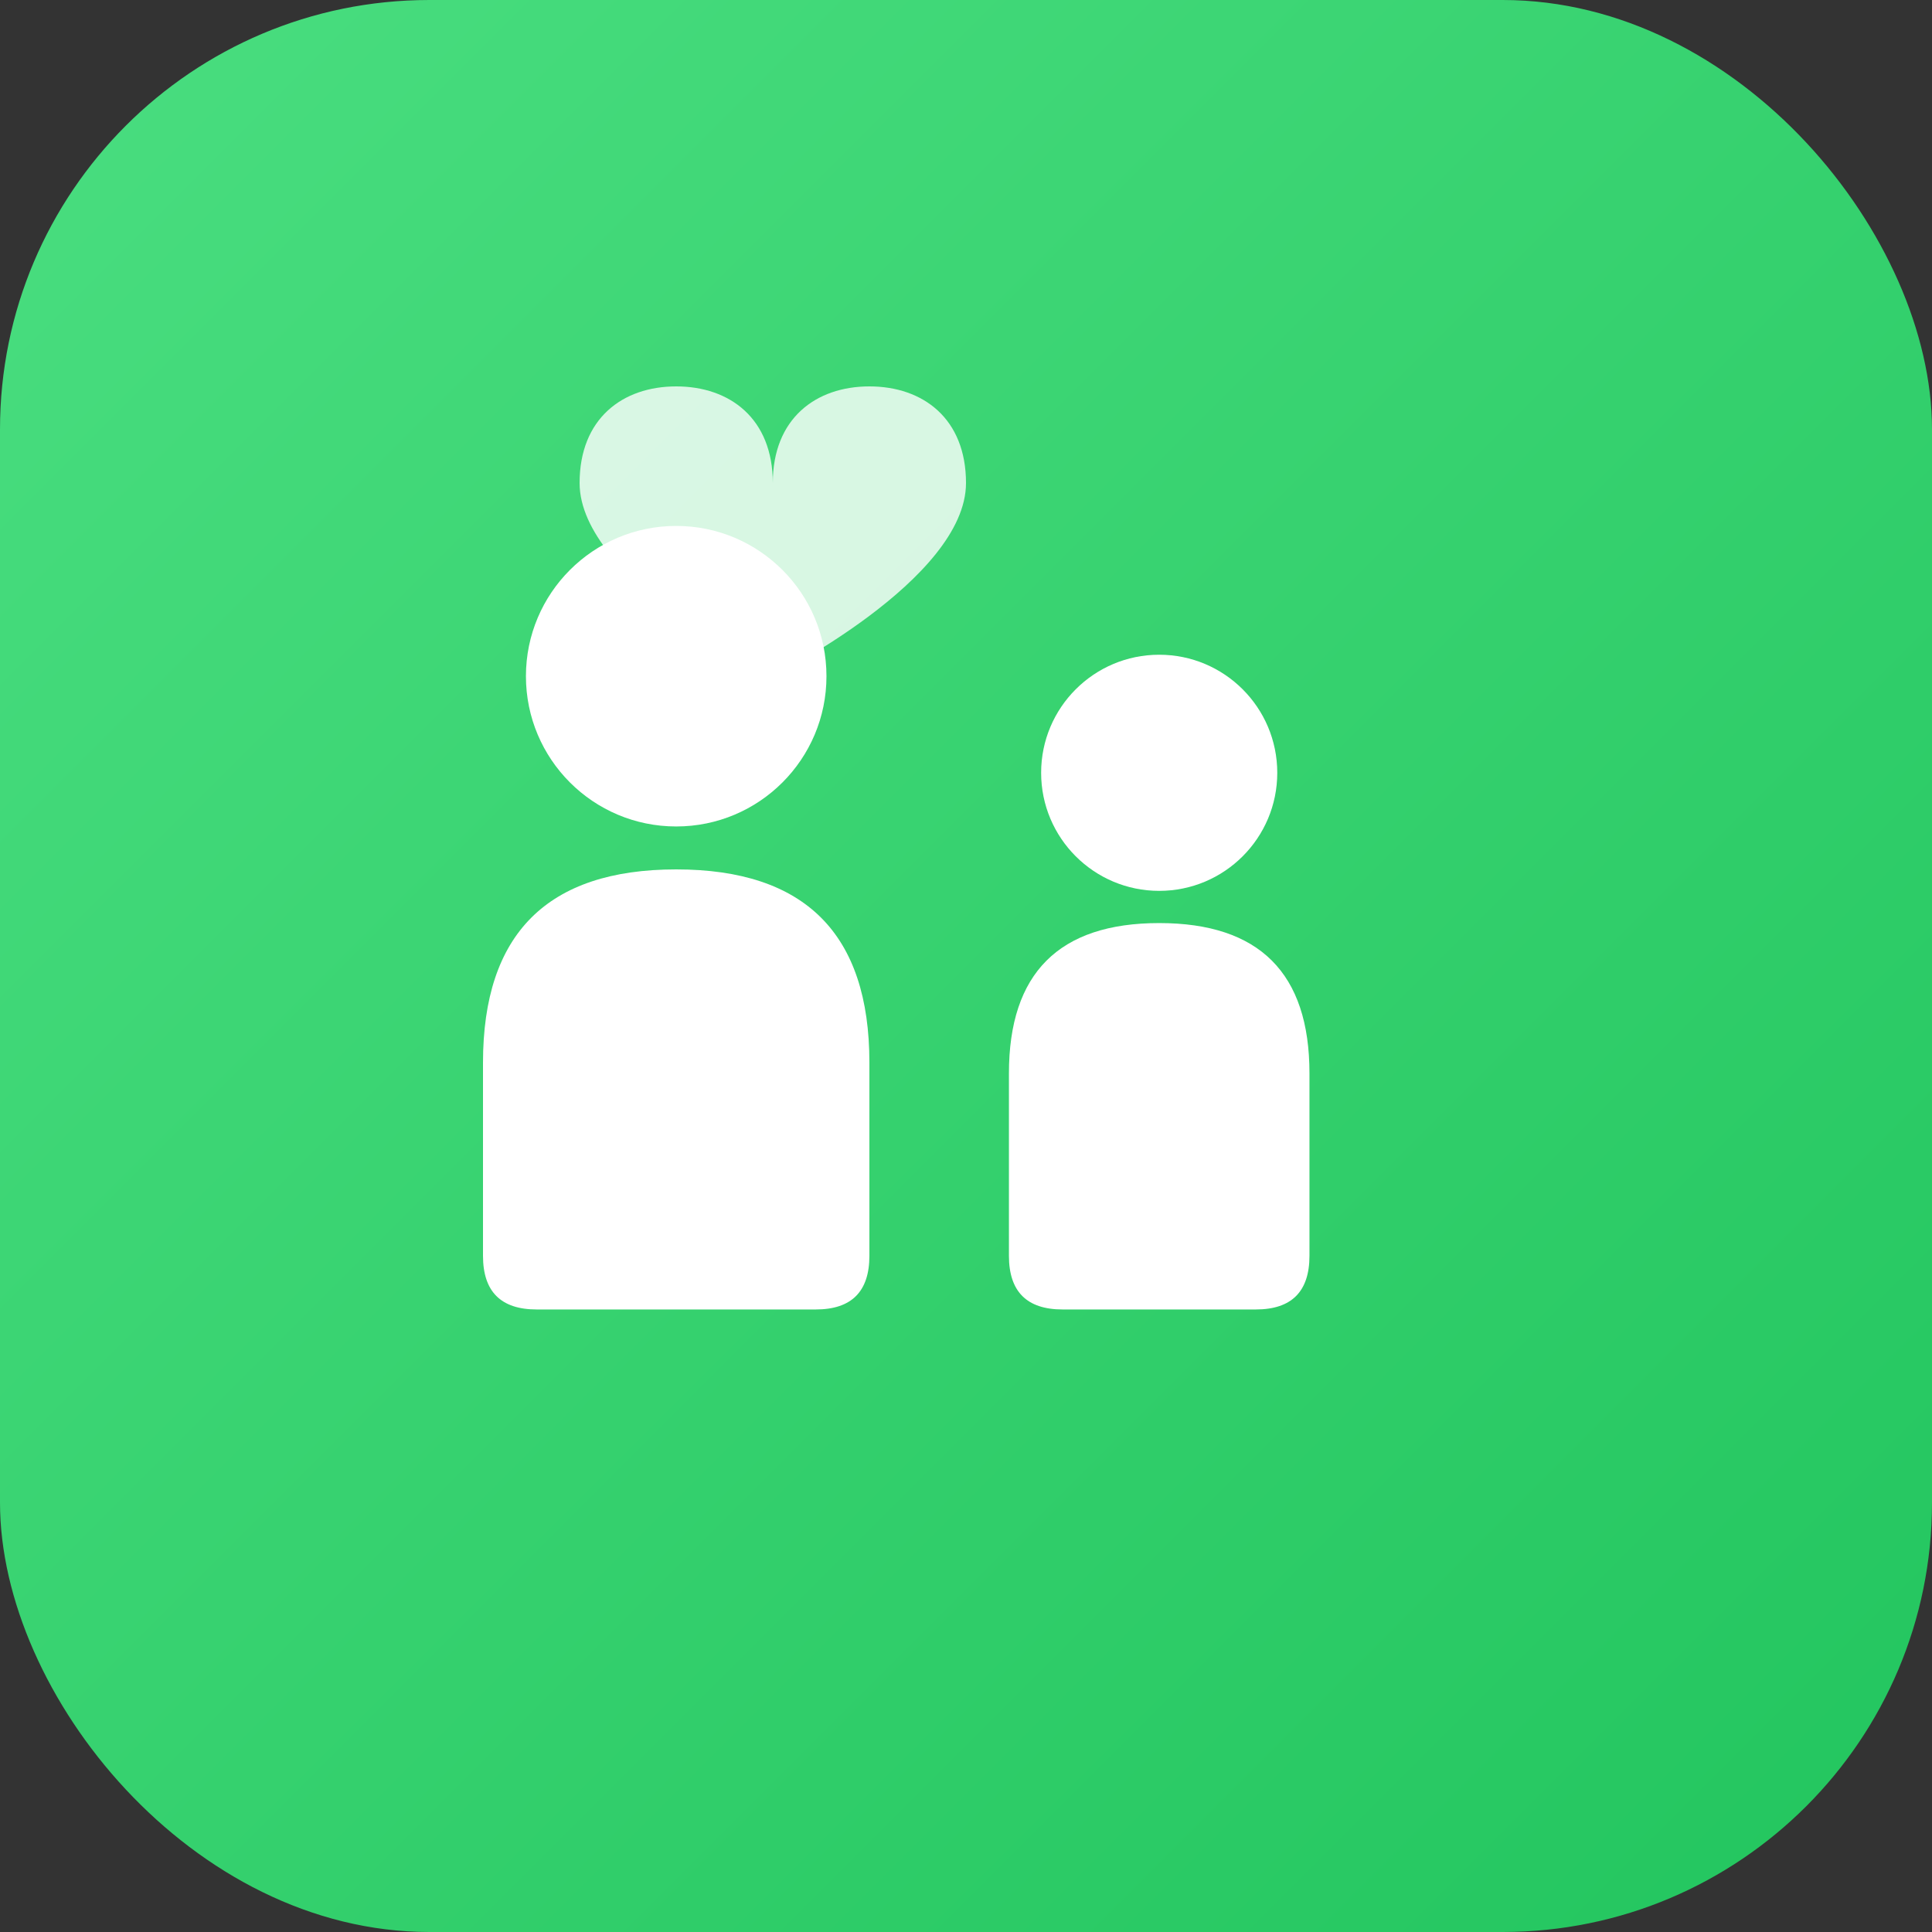 <svg xmlns="http://www.w3.org/2000/svg" viewBox="0 0 180 180">
  <rect x="0" y="0" width="180" height="180" fill="#333333" stroke="none"/>
  <defs>
    <linearGradient id="grad" x1="0%" y1="0%" x2="100%" y2="100%">
      <stop offset="0%" style="stop-color:#4ade80;stop-opacity:1" />
      <stop offset="100%" style="stop-color:#22c55e;stop-opacity:1" />
    </linearGradient>
  </defs>
  <!-- Background -->
  <rect width="180" height="180" rx="40" fill="url(#grad)"/>
  <!-- Simplified family/heart icon - scaled up -->
  <g fill="#ffffff">
    <!-- Parent figure (larger) -->
    <circle cx="63" cy="63" r="14"/>
    <path d="M 63 81 Q 45 81 45 99 L 45 117 Q 45 122 50 122 L 76 122 Q 81 122 81 117 L 81 99 Q 81 81 63 81 Z"/>
    <!-- Child figure (smaller) -->
    <circle cx="108" cy="72" r="11"/>
    <path d="M 108 86 Q 94 86 94 100 L 94 117 Q 94 122 99 122 L 117 122 Q 122 122 122 117 L 122 100 Q 122 86 108 86 Z"/>
    <!-- Heart accent -->
    <path d="M 90 45 C 90 39 86 36 81 36 C 76 36 72 39 72 45 C 72 39 68 36 63 36 C 58 36 54 39 54 45 C 54 54 72 63 72 63 C 72 63 90 54 90 45 Z" opacity="0.8"/>
  </g>
</svg>

